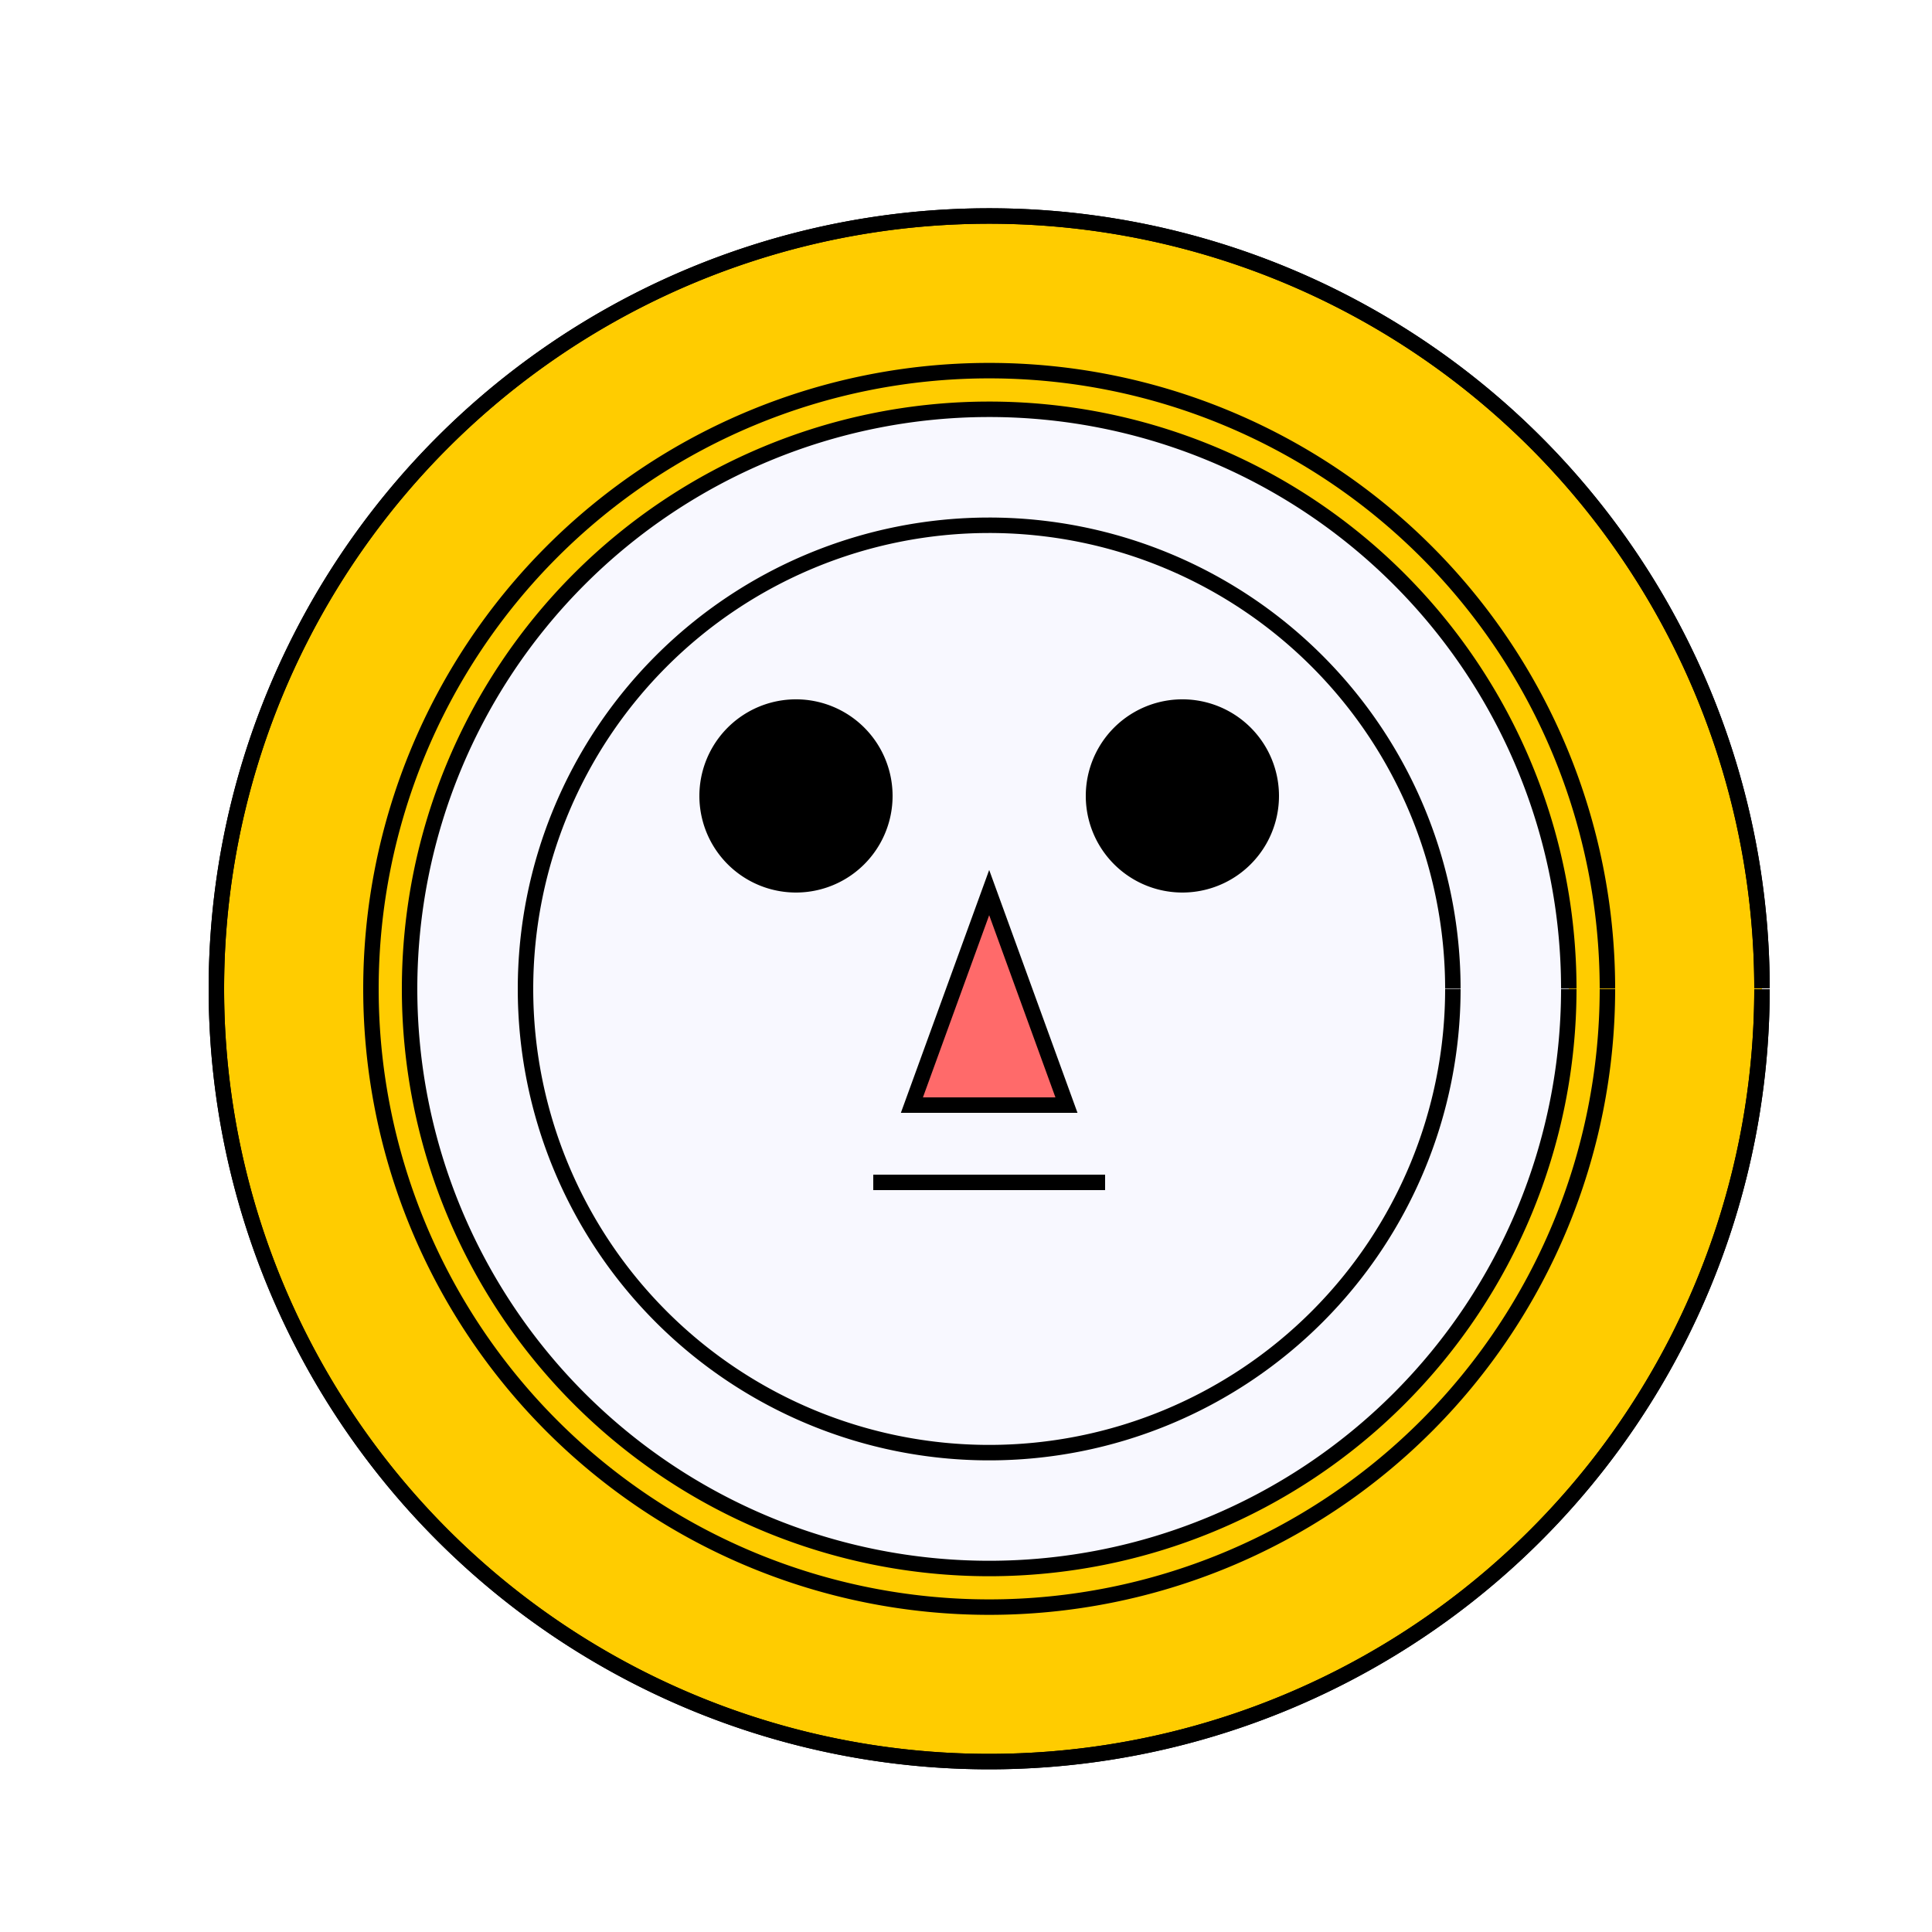 <!--

Generated by DrawGPT.
Free, open source, AI generated images in SVG, PNG, and HTML Canvas format.
https://drawgpt.ai

Created: 2024-01-03T00:06:27.215Z
Link: https://drawgpt.ai/prompt/146671/

-->
<svg xmlns="http://www.w3.org/2000/svg" xmlns:xlink="http://www.w3.org/1999/xlink" width="500" height="500"><defs/><g><rect fill="#FFFFFF" stroke="none" x="0" y="0" width="512" height="512"/><path fill="#FFCC00" stroke="#000000" paint-order="fill stroke markers" d=" M 456 256 A 200 200 0 1 1 456 255.8" stroke-miterlimit="10" stroke-width="4" stroke-dasharray=""/><path fill="#F8F8FF" stroke="#000000" paint-order="fill stroke markers" d=" M 406 256 A 150 150 0 1 1 406 255.85" stroke-miterlimit="10" stroke-width="4" stroke-dasharray=""/><path fill="#000000" stroke="none" paint-order="stroke fill markers" d=" M 231 206 A 25 25 0 1 1 231 205.975"/><path fill="#000000" stroke="none" paint-order="stroke fill markers" d=" M 331 206 A 25 25 0 1 1 331 205.975"/><path fill="none" stroke="#000000" paint-order="fill stroke markers" d=" M 226 306 L 286 306" stroke-miterlimit="10" stroke-width="4" stroke-dasharray=""/><path fill="#FF6A6A" stroke="#000000" paint-order="fill stroke markers" d=" M 256 231 L 236 286 L 276 286 Z" stroke-miterlimit="10" stroke-width="4" stroke-dasharray=""/><path fill="none" stroke="#000000" paint-order="fill stroke markers" d=" M 456 256 A 200 200 0 1 1 456 255.8" stroke-miterlimit="10" stroke-width="4" stroke-dasharray=""/><path fill="none" stroke="#000000" paint-order="fill stroke markers" d=" M 416 256 A 160 160 0 1 1 416 255.84" stroke-miterlimit="10" stroke-width="4" stroke-dasharray=""/><path fill="none" stroke="#000000" paint-order="fill stroke markers" d=" M 376 256 A 120 120 0 1 1 376 255.88" stroke-miterlimit="10" stroke-width="4" stroke-dasharray=""/></g></svg>
